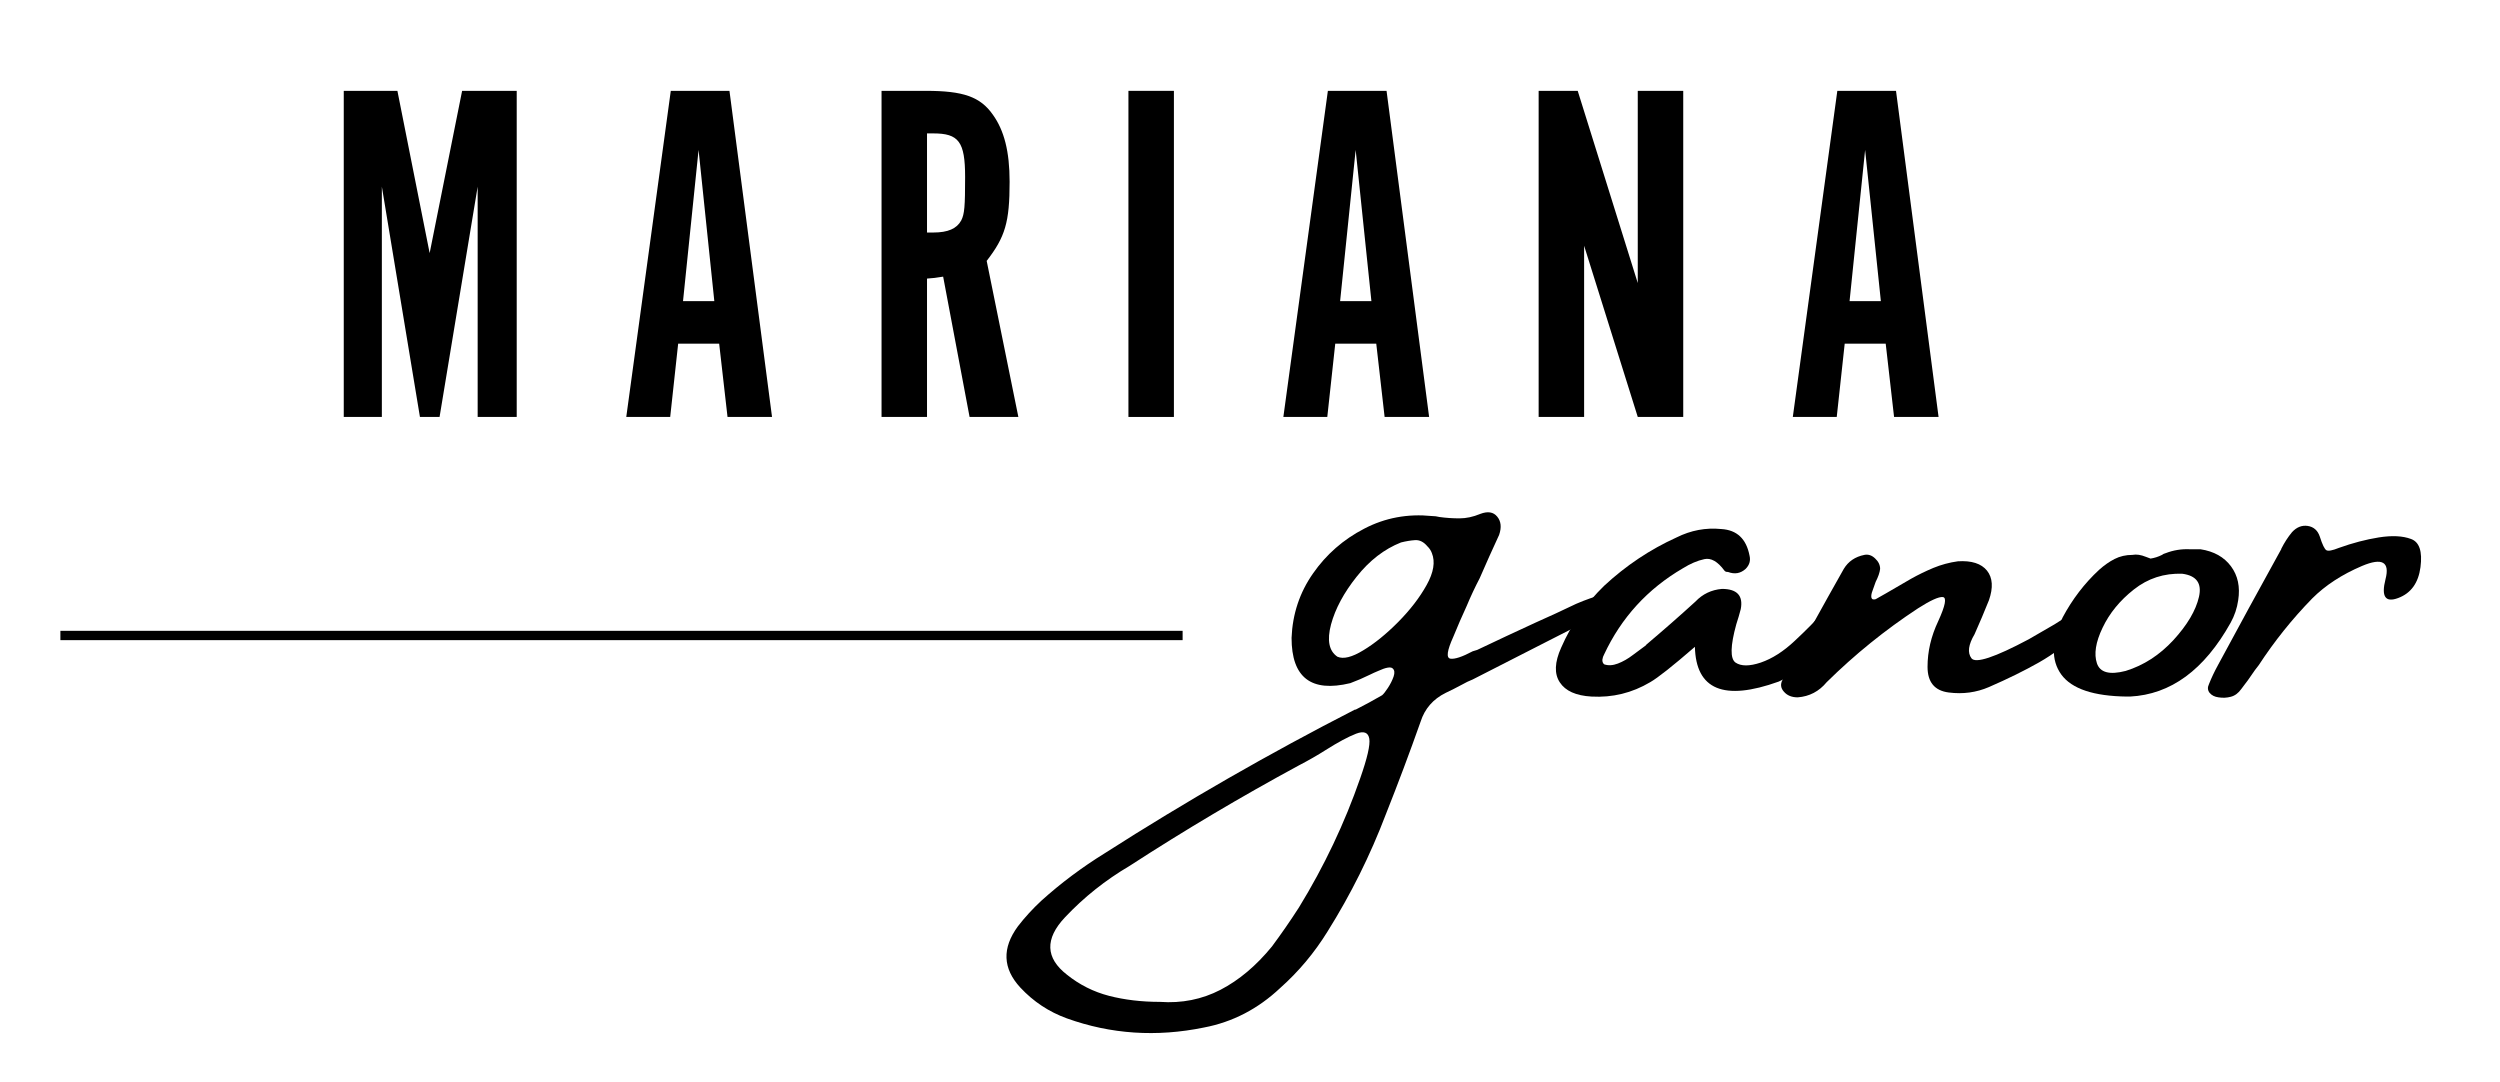 <svg viewBox="96 85.5 201 87" version="1.0" xmlns:xlink="http://www.w3.org/1999/xlink" xmlns="http://www.w3.org/2000/svg" style="max-height: 500px" width="201" height="87"><g><g><g><path transform="translate(122.06 119.023)" d="M 1.578 0 L 4.641 0 L 4.641 -18.516 L 7.703 0 L 9.281 0 L 12.344 -18.516 L 12.344 0 L 15.484 0 L 15.484 -26.219 L 11.094 -26.219 L 8.484 -13.172 L 5.891 -26.219 L 1.578 -26.219 Z M 1.578 0"/></g></g></g><g><g><g><path transform="translate(145.29 119.023)" d="M 1.062 0 L 4.594 0 L 5.234 -5.891 L 8.531 -5.891 L 9.203 0 L 12.781 0 L 9.359 -26.219 L 4.641 -26.219 Z M 5.625 -9.312 L 6.875 -21.469 L 8.141 -9.312 Z M 5.625 -9.312"/></g></g></g><g><g><g><path transform="translate(165.298 119.023)" d="M 1.578 0 L 5.234 0 L 5.234 -11.125 C 5.781 -11.172 5.891 -11.172 6.531 -11.281 L 8.656 0 L 12.578 0 L 10.031 -12.547 C 11.516 -14.469 11.875 -15.641 11.875 -18.906 C 11.875 -21.344 11.438 -23.031 10.531 -24.297 C 9.516 -25.75 8.141 -26.219 5.156 -26.219 L 1.578 -26.219 Z M 5.234 -14.828 L 5.234 -22.797 L 5.734 -22.797 C 7.781 -22.797 8.297 -22.141 8.297 -19.297 C 8.297 -16.938 8.25 -16.312 7.984 -15.797 C 7.625 -15.141 6.922 -14.828 5.734 -14.828 Z M 5.234 -14.828"/></g></g></g><g><g><g><path transform="translate(185.148 119.023)" d="M 1.578 0 L 5.234 0 L 5.234 -26.219 L 1.578 -26.219 Z M 1.578 0"/></g></g></g><g><g><g><path transform="translate(198.12 119.023)" d="M 1.062 0 L 4.594 0 L 5.234 -5.891 L 8.531 -5.891 L 9.203 0 L 12.781 0 L 9.359 -26.219 L 4.641 -26.219 Z M 5.625 -9.312 L 6.875 -21.469 L 8.141 -9.312 Z M 5.625 -9.312"/></g></g></g><g><g><g><path transform="translate(218.129 119.023)" d="M 1.578 0 L 5.234 0 L 5.234 -13.766 L 9.547 0 L 13.203 0 L 13.203 -26.219 L 9.547 -26.219 L 9.547 -10.766 L 4.719 -26.219 L 1.578 -26.219 Z M 1.578 0"/></g></g></g><g><g><g><path transform="translate(239.08 119.023)" d="M 1.062 0 L 4.594 0 L 5.234 -5.891 L 8.531 -5.891 L 9.203 0 L 12.781 0 L 9.359 -26.219 L 4.641 -26.219 Z M 5.625 -9.312 L 6.875 -21.469 L 8.141 -9.312 Z M 5.625 -9.312"/></g></g></g><path transform="matrix(.75 0 0 .75 100.856 136.218)" stroke="#000" fill="none" d="M -0.001 0.5 L 120.302 0.5"/><g><g><g><path transform="translate(200.608 148.051)" d="M 24.375 -14.797 C 24.52 -14.828 24.68 -14.82 24.859 -14.781 C 25.047 -14.75 25.188 -14.672 25.281 -14.547 C 25.395 -14.348 25.391 -14.145 25.266 -13.938 C 25.148 -13.738 24.973 -13.582 24.734 -13.469 C 23.078 -12.656 21.41 -11.816 19.734 -10.953 C 17.766 -9.941 15.785 -8.93 13.797 -7.922 C 13.504 -7.805 13.223 -7.672 12.953 -7.516 C 12.504 -7.273 12.062 -7.051 11.625 -6.844 C 10.613 -6.344 9.941 -5.57 9.609 -4.531 C 8.723 -2.02 7.789 0.461 6.812 2.922 C 5.562 6.211 4 9.352 2.125 12.344 C 1.07 14.051 -0.195 15.566 -1.688 16.891 C -3.469 18.566 -5.508 19.625 -7.812 20.062 C -11.625 20.844 -15.297 20.598 -18.828 19.328 C -20.273 18.805 -21.523 17.977 -22.578 16.844 C -23.992 15.312 -24.055 13.672 -22.766 11.922 C -22.203 11.191 -21.57 10.504 -20.875 9.859 C -19.301 8.441 -17.602 7.172 -15.781 6.047 C -9.25 1.867 -2.547 -1.977 4.328 -5.5 C 4.367 -5.5 4.391 -5.5 4.391 -5.5 C 5.109 -5.863 5.816 -6.25 6.516 -6.656 C 6.629 -6.75 6.785 -6.945 6.984 -7.25 C 7.18 -7.551 7.332 -7.852 7.438 -8.156 C 7.539 -8.457 7.516 -8.676 7.359 -8.812 C 7.203 -8.957 6.816 -8.891 6.203 -8.609 C 5.973 -8.516 5.754 -8.414 5.547 -8.312 C 5.016 -8.051 4.484 -7.82 3.953 -7.625 C 0.805 -6.863 -0.766 -8.078 -0.766 -11.266 C -0.691 -13.18 -0.117 -14.906 0.953 -16.438 C 2.023 -17.977 3.398 -19.18 5.078 -20.047 C 6.754 -20.922 8.566 -21.258 10.516 -21.062 C 10.723 -21.062 10.926 -21.035 11.125 -20.984 C 11.656 -20.91 12.191 -20.875 12.734 -20.875 C 13.273 -20.875 13.832 -20.992 14.406 -21.234 C 15.008 -21.461 15.461 -21.391 15.766 -21.016 C 16.078 -20.641 16.129 -20.148 15.922 -19.547 C 15.391 -18.398 14.867 -17.238 14.359 -16.062 C 13.984 -15.344 13.633 -14.598 13.312 -13.828 C 12.938 -13.016 12.578 -12.188 12.234 -11.344 C 11.734 -10.238 11.656 -9.656 12 -9.594 C 12.352 -9.539 12.953 -9.738 13.797 -10.188 C 13.91 -10.219 14.031 -10.254 14.156 -10.297 C 15.707 -11.035 17.266 -11.766 18.828 -12.484 C 19.93 -12.973 21.023 -13.477 22.109 -14 C 22.848 -14.32 23.602 -14.586 24.375 -14.797 Z M 4.75 0.031 C 5.32 -1.594 5.566 -2.656 5.484 -3.156 C 5.398 -3.664 5.047 -3.801 4.422 -3.562 C 3.797 -3.32 2.973 -2.879 1.953 -2.234 C 1.316 -1.828 0.609 -1.422 -0.172 -1.016 C -4.828 1.504 -9.363 4.195 -13.781 7.062 C -15.727 8.207 -17.461 9.586 -18.984 11.203 C -20.609 12.93 -20.555 14.469 -18.828 15.812 C -17.816 16.625 -16.688 17.191 -15.438 17.516 C -14.195 17.836 -12.832 18 -11.344 18 C -9.594 18.125 -7.973 17.801 -6.484 17.031 C -4.992 16.258 -3.613 15.098 -2.344 13.547 C -1.594 12.535 -0.867 11.488 -0.172 10.406 C 1.859 7.094 3.5 3.633 4.75 0.031 Z M 2.922 -9.75 C 3.398 -9.539 4.094 -9.711 5 -10.266 C 5.914 -10.816 6.852 -11.578 7.812 -12.547 C 8.77 -13.516 9.531 -14.504 10.094 -15.516 C 10.656 -16.523 10.797 -17.379 10.516 -18.078 C 10.441 -18.285 10.32 -18.469 10.156 -18.625 C 9.863 -18.977 9.535 -19.145 9.172 -19.125 C 8.816 -19.102 8.438 -19.039 8.031 -18.938 C 6.688 -18.406 5.5 -17.488 4.469 -16.188 C 3.438 -14.895 2.75 -13.613 2.406 -12.344 C 2.07 -11.07 2.242 -10.207 2.922 -9.75 Z M 2.922 -9.75"/></g></g></g><g><g><g><path transform="translate(224.176 148.051)" d="M 20.016 -14.062 C 20.453 -13.812 20.488 -13.207 20.125 -12.25 C 19.594 -11.551 19.02 -10.898 18.406 -10.297 C 17.801 -9.691 17.141 -9.148 16.422 -8.672 C 16.367 -8.672 16.344 -8.648 16.344 -8.609 C 15.863 -8.273 15.359 -7.988 14.828 -7.75 C 10.422 -6.164 8.176 -7.098 8.094 -10.547 C 6.301 -8.992 5.102 -8.047 4.5 -7.703 C 3.039 -6.836 1.469 -6.453 -0.219 -6.547 C -1.469 -6.617 -2.316 -7 -2.766 -7.688 C -3.223 -8.375 -3.188 -9.305 -2.656 -10.484 C -1.844 -12.348 -0.691 -14.004 0.797 -15.453 C 2.547 -17.078 4.488 -18.375 6.625 -19.344 C 7.77 -19.914 8.969 -20.141 10.219 -20.016 C 11.469 -19.941 12.223 -19.234 12.484 -17.891 C 12.586 -17.484 12.484 -17.125 12.172 -16.812 C 11.766 -16.445 11.297 -16.363 10.766 -16.562 C 10.723 -16.562 10.672 -16.566 10.609 -16.578 C 10.547 -16.598 10.5 -16.629 10.469 -16.672 C 9.926 -17.41 9.383 -17.719 8.844 -17.594 C 8.301 -17.477 7.727 -17.234 7.125 -16.859 C 4.289 -15.203 2.18 -12.895 0.797 -9.938 C 0.723 -9.812 0.676 -9.672 0.656 -9.516 C 0.645 -9.359 0.691 -9.234 0.797 -9.141 C 1.129 -9.023 1.5 -9.047 1.906 -9.203 C 2.312 -9.359 2.711 -9.586 3.109 -9.891 C 3.516 -10.191 3.859 -10.445 4.141 -10.656 C 4.18 -10.707 4.203 -10.734 4.203 -10.734 C 5.535 -11.859 6.848 -13.008 8.141 -14.188 C 8.711 -14.789 9.422 -15.129 10.266 -15.203 C 11.484 -15.203 11.988 -14.66 11.781 -13.578 C 11.676 -13.172 11.555 -12.766 11.422 -12.359 C 10.941 -10.617 10.922 -9.594 11.359 -9.281 C 11.805 -8.977 12.484 -8.977 13.391 -9.281 C 14.305 -9.594 15.219 -10.176 16.125 -11.031 C 17.039 -11.883 17.812 -12.664 18.438 -13.375 C 19.062 -14.082 19.586 -14.312 20.016 -14.062 Z M 20.016 -14.062"/></g></g></g><g><g><g><path transform="translate(242.474 148.051)" d="M 21.859 -13.781 C 22.148 -13.406 21.781 -12.727 20.75 -11.75 C 19.727 -10.781 18.633 -9.961 17.469 -9.297 C 16.312 -8.641 14.969 -7.977 13.438 -7.312 C 12.426 -6.875 11.348 -6.727 10.203 -6.875 C 9.066 -7.02 8.5 -7.707 8.5 -8.938 C 8.5 -10.176 8.785 -11.398 9.359 -12.609 C 9.93 -13.859 10.055 -14.504 9.734 -14.547 C 9.41 -14.586 8.742 -14.285 7.734 -13.641 C 5.098 -11.91 2.648 -9.93 0.391 -7.703 C -0.223 -6.961 -1 -6.555 -1.938 -6.484 C -2.414 -6.484 -2.785 -6.633 -3.047 -6.938 C -3.316 -7.238 -3.348 -7.566 -3.141 -7.922 C -1.523 -10.922 0.109 -13.883 1.766 -16.812 C 2.129 -17.414 2.68 -17.789 3.422 -17.938 C 3.734 -18 4.02 -17.906 4.281 -17.656 C 4.551 -17.406 4.688 -17.125 4.688 -16.812 C 4.656 -16.52 4.535 -16.172 4.328 -15.766 C 4.242 -15.523 4.16 -15.289 4.078 -15.062 C 3.992 -14.844 3.961 -14.66 3.984 -14.516 C 4.016 -14.367 4.129 -14.32 4.328 -14.375 C 4.609 -14.531 4.883 -14.688 5.156 -14.844 C 5.852 -15.25 6.523 -15.641 7.172 -16.016 C 7.742 -16.336 8.344 -16.629 8.969 -16.891 C 9.594 -17.148 10.25 -17.328 10.938 -17.422 C 12.039 -17.492 12.82 -17.242 13.281 -16.672 C 13.738 -16.098 13.789 -15.305 13.438 -14.297 C 13.07 -13.379 12.688 -12.469 12.281 -11.562 C 11.781 -10.719 11.695 -10.07 12.031 -9.625 C 12.363 -9.188 13.898 -9.695 16.641 -11.156 L 18.719 -12.359 C 20.664 -13.617 21.711 -14.094 21.859 -13.781 Z M 21.859 -13.781"/></g></g></g><g><g><g><path transform="translate(262.702 148.051)" d="M 4.391 -6.547 L 4.312 -6.547 C 1.633 -6.578 -0.125 -7.164 -0.969 -8.312 C -1.812 -9.469 -1.773 -11.004 -0.859 -12.922 C -0.086 -14.367 0.883 -15.641 2.062 -16.734 C 2.469 -17.098 2.883 -17.391 3.312 -17.609 C 3.738 -17.828 4.219 -17.938 4.75 -17.938 C 5.062 -18 5.422 -17.945 5.828 -17.781 C 5.953 -17.738 6.078 -17.691 6.203 -17.641 C 6.523 -17.691 6.832 -17.789 7.125 -17.938 C 7.195 -18 7.297 -18.047 7.422 -18.078 C 8.035 -18.316 8.68 -18.422 9.359 -18.391 C 9.629 -18.391 9.914 -18.391 10.219 -18.391 C 11.301 -18.223 12.117 -17.766 12.672 -17.016 C 13.223 -16.273 13.414 -15.367 13.25 -14.297 C 13.156 -13.648 12.953 -13.047 12.641 -12.484 C 10.523 -8.691 7.828 -6.711 4.547 -6.547 Z M 8.75 -16.422 C 7.289 -16.473 5.992 -16.051 4.859 -15.156 C 3.734 -14.27 2.895 -13.242 2.344 -12.078 C 1.789 -10.922 1.641 -9.969 1.891 -9.219 C 2.141 -8.477 2.91 -8.273 4.203 -8.609 C 5.648 -9.055 6.93 -9.883 8.047 -11.094 C 9.16 -12.312 9.844 -13.469 10.094 -14.562 C 10.344 -15.656 9.895 -16.273 8.75 -16.422 Z M 8.75 -16.422"/></g></g></g><g><g><g><path transform="translate(277.357 148.051)" d="M 13.25 -16.953 C 13.082 -15.68 12.484 -14.852 11.453 -14.469 C 10.422 -14.082 10.082 -14.586 10.438 -15.984 C 10.801 -17.379 10.172 -17.734 8.547 -17.047 C 6.93 -16.359 5.598 -15.488 4.547 -14.438 C 2.93 -12.781 1.5 -10.992 0.25 -9.078 C 0.125 -8.91 0.02 -8.773 -0.062 -8.672 C -0.426 -8.129 -0.789 -7.625 -1.156 -7.156 C -1.395 -6.82 -1.676 -6.613 -2 -6.531 C -2.32 -6.445 -2.648 -6.43 -2.984 -6.484 C -3.297 -6.523 -3.535 -6.645 -3.703 -6.844 C -3.867 -7.051 -3.883 -7.289 -3.75 -7.562 C -3.551 -8.062 -3.312 -8.566 -3.031 -9.078 C -1.375 -12.148 0.305 -15.234 2.016 -18.328 C 2.047 -18.367 2.062 -18.406 2.062 -18.438 C 2.301 -18.914 2.586 -19.359 2.922 -19.766 C 3.297 -20.172 3.719 -20.336 4.188 -20.266 C 4.664 -20.191 4.988 -19.906 5.156 -19.406 C 5.363 -18.758 5.539 -18.395 5.688 -18.312 C 5.832 -18.227 6.164 -18.289 6.688 -18.5 C 7.789 -18.895 8.863 -19.176 9.906 -19.344 C 10.957 -19.508 11.816 -19.469 12.484 -19.219 C 13.16 -18.977 13.414 -18.223 13.25 -16.953 Z M 13.25 -16.953"/></g></g></g><g><g><g><path transform="translate(69.35 198.202)" d="M 0.266 -1.016 C 0.453 -1.016 0.625 -1.055 0.781 -1.141 C 0.945 -1.223 1.031 -1.363 1.031 -1.562 L 1.031 -9.953 L 6.25 -9.953 L 6.25 0 L 5.219 0 L 5.219 -8.406 C 5.219 -8.562 5.156 -8.691 5.031 -8.797 C 4.914 -8.91 4.781 -8.969 4.625 -8.969 L 2.641 -8.969 C 2.484 -8.969 2.348 -8.914 2.234 -8.812 C 2.129 -8.707 2.078 -8.57 2.078 -8.406 L 2.078 0 L 0.266 0 Z M 0.266 -1.016"/></g></g></g><g><g><g><path transform="translate(78.95 198.202)" d="M 0.656 0 L 0.656 -9.953 L 1.703 -9.953 L 1.703 0 Z M 0.656 0"/></g></g></g><g><g><g><path transform="translate(83.894 198.202)" d="M 0.656 -6.422 L 0.656 -9.953 L 1.688 -9.953 L 1.688 -6.422 Z M 0.656 -6.422"/></g></g></g><g><g><g><path transform="translate(88.825 198.202)" d="M 0.531 0 L 0.531 -9.953 L 1.578 -9.953 L 1.578 -1.562 C 1.578 -1.406 1.633 -1.273 1.75 -1.172 C 1.863 -1.066 2 -1.016 2.156 -1.016 L 5.031 -1.016 C 5.176 -1.016 5.305 -1.066 5.422 -1.172 C 5.547 -1.285 5.609 -1.414 5.609 -1.562 L 5.609 -8.406 C 5.609 -8.562 5.547 -8.691 5.422 -8.797 C 5.297 -8.91 5.156 -8.969 5 -8.969 C 4.664 -8.969 4.426 -8.68 4.281 -8.109 C 4.27 -8.047 4.254 -7.961 4.234 -7.859 C 4.223 -7.766 4.207 -7.645 4.188 -7.5 C 4.125 -6.863 4.086 -6.535 4.078 -6.516 L 3.203 -6.516 L 3.781 -9.953 L 6.656 -9.953 L 6.656 0 Z M 0.531 0"/></g></g></g><g><g><g><path transform="translate(98.997 198.202)" d="M 0.375 0 L 0.375 -9.953 L 5.938 -9.953 L 5.938 -1.953 L 4.562 0 Z M 1.438 -1.562 C 1.438 -1.406 1.492 -1.273 1.609 -1.172 C 1.723 -1.066 1.859 -1.016 2.016 -1.016 L 3.656 -1.016 C 3.883 -1.016 4.145 -1.195 4.438 -1.562 C 4.738 -1.969 4.891 -2.281 4.891 -2.5 L 4.891 -8.406 C 4.891 -8.562 4.832 -8.691 4.719 -8.797 C 4.602 -8.91 4.469 -8.969 4.312 -8.969 L 2.016 -8.969 C 1.848 -8.969 1.707 -8.914 1.594 -8.812 C 1.488 -8.707 1.438 -8.57 1.438 -8.406 Z M 1.438 -1.562"/></g></g></g><g><g><g><path transform="translate(108.286 198.202)" d="M 0.656 -6.422 L 0.656 -9.953 L 1.688 -9.953 L 1.688 -6.422 Z M 0.656 -6.422"/></g></g></g><g><g><g><path transform="translate(113.217 198.202)" d="M 2.672 0 C 2.898 -0.477 3.113 -0.941 3.312 -1.391 C 3.52 -1.848 3.723 -2.285 3.922 -2.703 C 4.254 -3.473 4.422 -3.891 4.422 -3.953 L 4.422 -8.406 C 4.422 -8.562 4.363 -8.691 4.25 -8.797 C 4.133 -8.91 4.004 -8.969 3.859 -8.969 L 0.344 -8.969 L 0.344 -11.25 L 1.391 -11.25 L 1.391 -11.031 C 1.391 -10.664 1.41 -10.422 1.453 -10.297 C 1.523 -10.066 1.695 -9.953 1.969 -9.953 L 5.562 -9.953 L 5.562 -3.812 L 4.781 -2.016 L 3.891 0 Z M 2.672 0"/></g></g></g><g><g><g><path transform="translate(122.117 198.202)" d="M 0.734 -4.375 C 0.984 -4.539 1.195 -4.688 1.375 -4.812 C 1.562 -4.945 1.719 -5.062 1.844 -5.156 C 2.363 -5.562 2.625 -5.883 2.625 -6.125 C 2.625 -6.188 2.566 -6.375 2.453 -6.688 C 2.336 -7 2.16 -7.426 1.922 -7.969 L 1.031 -9.953 L 2.094 -9.953 L 3.922 -5.5 C 4.023 -5.27 4.211 -5.156 4.484 -5.156 C 4.691 -5.156 4.91 -5.25 5.141 -5.438 C 5.367 -5.633 5.484 -5.82 5.484 -6 L 5.484 -9.953 L 6.516 -9.953 L 6.516 -5.547 L 5.797 -5.078 C 5.734 -5.047 5.66 -5 5.578 -4.938 C 5.492 -4.875 5.406 -4.812 5.312 -4.75 C 4.875 -4.426 4.656 -4.133 4.656 -3.875 C 4.656 -3.77 4.812 -3.367 5.125 -2.672 L 6.328 0 L 5.297 0 L 3.359 -4.547 C 3.266 -4.766 3.078 -4.875 2.797 -4.875 C 2.578 -4.875 2.359 -4.781 2.141 -4.594 C 1.91 -4.406 1.797 -4.207 1.797 -4 L 1.469 0 L 0.422 0 Z M 0.734 -4.375"/></g></g></g><g><g><g><path transform="translate(132.068 198.202)" d="M 0.656 -6.422 L 0.656 -9.953 L 1.688 -9.953 L 1.688 -6.422 Z M 0.656 -6.422"/></g></g></g><g><g><g><path transform="translate(137 198.202)" d="M 3.891 -8.406 C 3.891 -8.562 3.832 -8.691 3.719 -8.797 C 3.602 -8.91 3.469 -8.969 3.312 -8.969 L 0.266 -8.969 L 0.266 -9.953 L 4.922 -9.953 L 4.922 0 L 3.891 0 Z M 3.891 -8.406"/></g></g></g><g><g><g><path transform="translate(145.264 198.202)" d="M 0.656 0 L 0.656 -9.953 L 1.703 -9.953 L 1.703 0 Z M 0.656 0"/></g></g></g><g><g><g><path transform="translate(150.208 198.202)" d="M 0.531 0 L 0.531 -9.953 L 1.578 -9.953 L 1.578 -1.562 C 1.578 -1.406 1.633 -1.273 1.75 -1.172 C 1.863 -1.066 2 -1.016 2.156 -1.016 L 5.031 -1.016 C 5.176 -1.016 5.305 -1.066 5.422 -1.172 C 5.547 -1.285 5.609 -1.414 5.609 -1.562 L 5.609 -8.406 C 5.609 -8.562 5.547 -8.691 5.422 -8.797 C 5.297 -8.91 5.156 -8.969 5 -8.969 C 4.664 -8.969 4.426 -8.68 4.281 -8.109 C 4.27 -8.047 4.254 -7.961 4.234 -7.859 C 4.223 -7.766 4.207 -7.645 4.188 -7.5 C 4.125 -6.863 4.086 -6.535 4.078 -6.516 L 3.203 -6.516 L 3.781 -9.953 L 6.656 -9.953 L 6.656 0 Z M 0.531 0"/></g></g></g><g><g><g><path transform="translate(160.38 198.202)" d="M 0.656 0 L 0.656 -9.953 L 1.703 -9.953 L 1.703 0 Z M 0.656 0"/></g></g></g><g><g><g><path transform="translate(165.323 198.202)" d="M 0.422 0 L 0.422 -1 L 4.469 -1 C 4.613 -1 4.742 -1.051 4.859 -1.156 C 4.973 -1.27 5.031 -1.406 5.031 -1.562 L 5.031 -8.422 C 5.031 -8.578 4.973 -8.707 4.859 -8.812 C 4.742 -8.914 4.613 -8.969 4.469 -8.969 L 2.938 -8.969 C 2.488 -8.969 2.266 -8.625 2.266 -7.938 C 2.266 -7.352 2.289 -6.75 2.344 -6.125 L 1.281 -6.125 C 1.281 -6.188 1.285 -6.316 1.297 -6.516 C 1.316 -6.711 1.332 -6.969 1.344 -7.281 C 1.352 -7.414 1.359 -7.539 1.359 -7.656 C 1.367 -7.781 1.375 -7.898 1.375 -8.016 C 1.375 -8.648 1.055 -8.969 0.422 -8.969 L 0.422 -9.969 L 6.078 -9.969 L 6.078 0 Z M 0.422 0"/></g></g></g><g><g><g><path transform="translate(181.1 198.202)" d="M 0.266 -1.016 C 0.453 -1.016 0.625 -1.055 0.781 -1.141 C 0.945 -1.223 1.031 -1.363 1.031 -1.562 L 1.031 -9.953 L 6.25 -9.953 L 6.25 0 L 5.219 0 L 5.219 -8.406 C 5.219 -8.562 5.156 -8.691 5.031 -8.797 C 4.914 -8.91 4.781 -8.969 4.625 -8.969 L 2.641 -8.969 C 2.484 -8.969 2.348 -8.914 2.234 -8.812 C 2.129 -8.707 2.078 -8.57 2.078 -8.406 L 2.078 0 L 0.266 0 Z M 0.266 -1.016"/></g></g></g><g><g><g><path transform="translate(190.7 198.202)" d="M 0.656 0 L 0.656 -9.953 L 1.703 -9.953 L 1.703 0 Z M 0.656 0"/></g></g></g><g><g><g><path transform="translate(195.645 198.202)" d="M 0.656 -6.422 L 0.656 -9.953 L 1.688 -9.953 L 1.688 -6.422 Z M 0.656 -6.422"/></g></g></g><g><g><g><path transform="translate(200.575 198.202)" d="M 0.328 0 L 2.328 -6.625 L 1.875 -6.625 L 0.438 -9.969 L 1.641 -9.969 C 2.148 -8.52 2.477 -7.797 2.625 -7.797 C 2.707 -7.797 2.785 -7.922 2.859 -8.172 L 3.016 -8.609 L 3.219 -9.344 L 3.391 -9.953 L 6.344 -9.953 L 6.344 0 L 3.875 0 L 3.875 -1.016 L 4.266 -1.016 C 4.453 -1.016 4.625 -1.02 4.781 -1.031 C 4.938 -1.039 5.062 -1.082 5.156 -1.156 C 5.25 -1.238 5.297 -1.375 5.297 -1.562 L 5.297 -8.516 C 5.297 -8.672 5.238 -8.801 5.125 -8.906 C 5.008 -9.02 4.875 -9.078 4.719 -9.078 C 4.426 -9.078 4.238 -8.945 4.156 -8.688 L 1.438 0 Z M 0.328 0"/></g></g></g><g><g><g><path transform="translate(210.293 198.202)" d="M 3.562 -8.406 C 3.562 -8.625 3.508 -8.77 3.406 -8.844 C 3.301 -8.926 3.129 -8.969 2.891 -8.969 L 0.281 -8.969 L 0.281 -9.953 L 5.375 -9.953 L 5.375 -8.969 C 4.863 -8.969 4.609 -8.781 4.609 -8.406 L 4.609 0 L 3.562 0 Z M 3.562 -8.406"/></g></g></g><g><g><g><path transform="translate(218.947 198.202)" d="M 5.047 -8.406 C 5.047 -8.562 4.988 -8.691 4.875 -8.797 C 4.758 -8.91 4.625 -8.969 4.469 -8.969 L 0.656 -8.969 L 0.656 -9.953 L 6.109 -9.953 L 6.109 -0.016 L 5.047 -0.016 Z M 0.656 -0.016 L 0.656 -6.359 L 1.688 -6.359 L 1.688 -0.016 L 1.281 0.016 L 1.172 0.016 Z M 0.656 -0.016"/></g></g></g><g><g><g><path transform="translate(228.431 198.202)" d="M 0.656 0 L 0.656 -9.953 L 1.703 -9.953 L 1.703 0 Z M 0.656 0"/></g></g></g><g><g><g><path transform="translate(239.67 198.202)" d="M 0.781 0 L 0.781 -9.953 L 6.344 -9.953 L 6.344 0 Z M 1.828 -1.562 C 1.828 -1.406 1.883 -1.273 2 -1.172 C 2.113 -1.066 2.25 -1.016 2.406 -1.016 L 4.719 -1.016 C 4.875 -1.016 5.008 -1.066 5.125 -1.172 C 5.238 -1.273 5.297 -1.406 5.297 -1.562 L 5.297 -8.406 C 5.297 -8.562 5.238 -8.691 5.125 -8.797 C 5.008 -8.91 4.875 -8.969 4.719 -8.969 L 2.406 -8.969 C 2.238 -8.969 2.098 -8.914 1.984 -8.812 C 1.879 -8.707 1.828 -8.57 1.828 -8.406 Z M 1.828 -1.562"/></g></g></g><g><g><g><path transform="translate(249.387 198.202)" d="M 0.656 -6.422 L 0.656 -9.953 L 1.688 -9.953 L 1.688 -6.422 Z M 0.656 -6.422"/></g></g></g><g><g><g><path transform="translate(254.318 198.202)" d="M 0.141 0 L 0.141 -1.016 L 0.875 -1.016 C 1.094 -1.016 1.281 -1.047 1.438 -1.109 C 1.602 -1.172 1.688 -1.32 1.688 -1.562 L 1.688 -8.406 C 1.688 -8.781 1.453 -8.969 0.984 -8.969 L 0.359 -8.969 L 0.359 -9.953 L 2.734 -9.953 L 2.734 0 Z M 0.141 0"/></g></g></g><g><g><g><path transform="translate(260.17 198.202)" d="M 0.422 0 L 0.422 -1 L 4.469 -1 C 4.613 -1 4.742 -1.051 4.859 -1.156 C 4.973 -1.27 5.031 -1.406 5.031 -1.562 L 5.031 -8.422 C 5.031 -8.578 4.973 -8.707 4.859 -8.812 C 4.742 -8.914 4.613 -8.969 4.469 -8.969 L 2.938 -8.969 C 2.488 -8.969 2.266 -8.625 2.266 -7.938 C 2.266 -7.352 2.289 -6.75 2.344 -6.125 L 1.281 -6.125 C 1.281 -6.188 1.285 -6.316 1.297 -6.516 C 1.316 -6.711 1.332 -6.969 1.344 -7.281 C 1.352 -7.414 1.359 -7.539 1.359 -7.656 C 1.367 -7.781 1.375 -7.898 1.375 -8.016 C 1.375 -8.648 1.055 -8.969 0.422 -8.969 L 0.422 -9.969 L 6.078 -9.969 L 6.078 0 Z M 0.422 0"/></g></g></g><g><g><g><path transform="translate(275.947 198.202)" d="M 0.531 -0.016 L 0.531 -1.016 L 3.344 -1.016 C 3.945 -1.016 4.25 -1.195 4.25 -1.562 L 4.25 -8.406 C 4.25 -8.781 4.047 -8.969 3.641 -8.969 L 0.531 -8.969 L 0.531 -9.953 L 5.312 -9.953 L 5.312 -1.562 C 5.312 -1.195 5.641 -1.016 6.297 -1.016 L 6.297 -0.016 Z M 0.531 -0.016"/></g></g></g><g><g><g><path transform="translate(285.768 198.202)" d="M 0.656 0 L 0.656 -9.953 L 1.703 -9.953 L 1.703 0 Z M 0.656 0"/></g></g></g><g><g><g><path transform="translate(290.712 198.202)" d="M 0.453 0 L 0.453 -1 L 3.5 -1 C 3.926 -1 4.141 -1.098 4.141 -1.297 C 4.141 -1.367 4.125 -1.43 4.094 -1.484 L 0.719 -9.953 L 1.797 -9.953 C 1.941 -9.535 2.086 -9.141 2.234 -8.766 C 2.379 -8.391 2.508 -8.051 2.625 -7.75 C 3.113 -6.57 3.492 -5.984 3.766 -5.984 C 3.922 -5.984 4.051 -6.023 4.156 -6.109 C 4.895 -6.723 5.301 -7.273 5.375 -7.766 C 5.383 -7.797 5.391 -7.832 5.391 -7.875 C 5.398 -7.926 5.398 -7.984 5.391 -8.047 L 5.234 -9.953 L 6.297 -9.953 L 6.297 -6.828 L 5.719 -6.422 C 4.613 -5.617 4.062 -4.984 4.062 -4.516 C 4.062 -4.441 4.066 -4.379 4.078 -4.328 L 5.766 0 Z M 0.453 0"/></g></g></g><g><g><g><path transform="translate(300.456 198.202)" d="M 0.656 -6.422 L 0.656 -9.953 L 1.688 -9.953 L 1.688 -6.422 Z M 0.656 -6.422"/></g></g></g><g><g><g><path transform="translate(305.386 198.202)" d="M 0.312 -1 C 0.895 -1 1.188 -1.188 1.188 -1.562 L 1.188 -9.953 L 2.219 -9.953 L 2.219 -1.562 C 2.219 -1.406 2.273 -1.27 2.391 -1.156 C 2.504 -1.051 2.641 -1 2.797 -1 L 3.703 -1 C 3.922 -1 4.16 -1.176 4.422 -1.531 C 4.68 -1.895 4.812 -2.191 4.812 -2.422 L 4.812 -9.953 L 5.844 -9.953 L 5.844 -1.938 L 4.578 0 L 0.312 0 Z M 0.312 -1"/></g></g></g></svg>